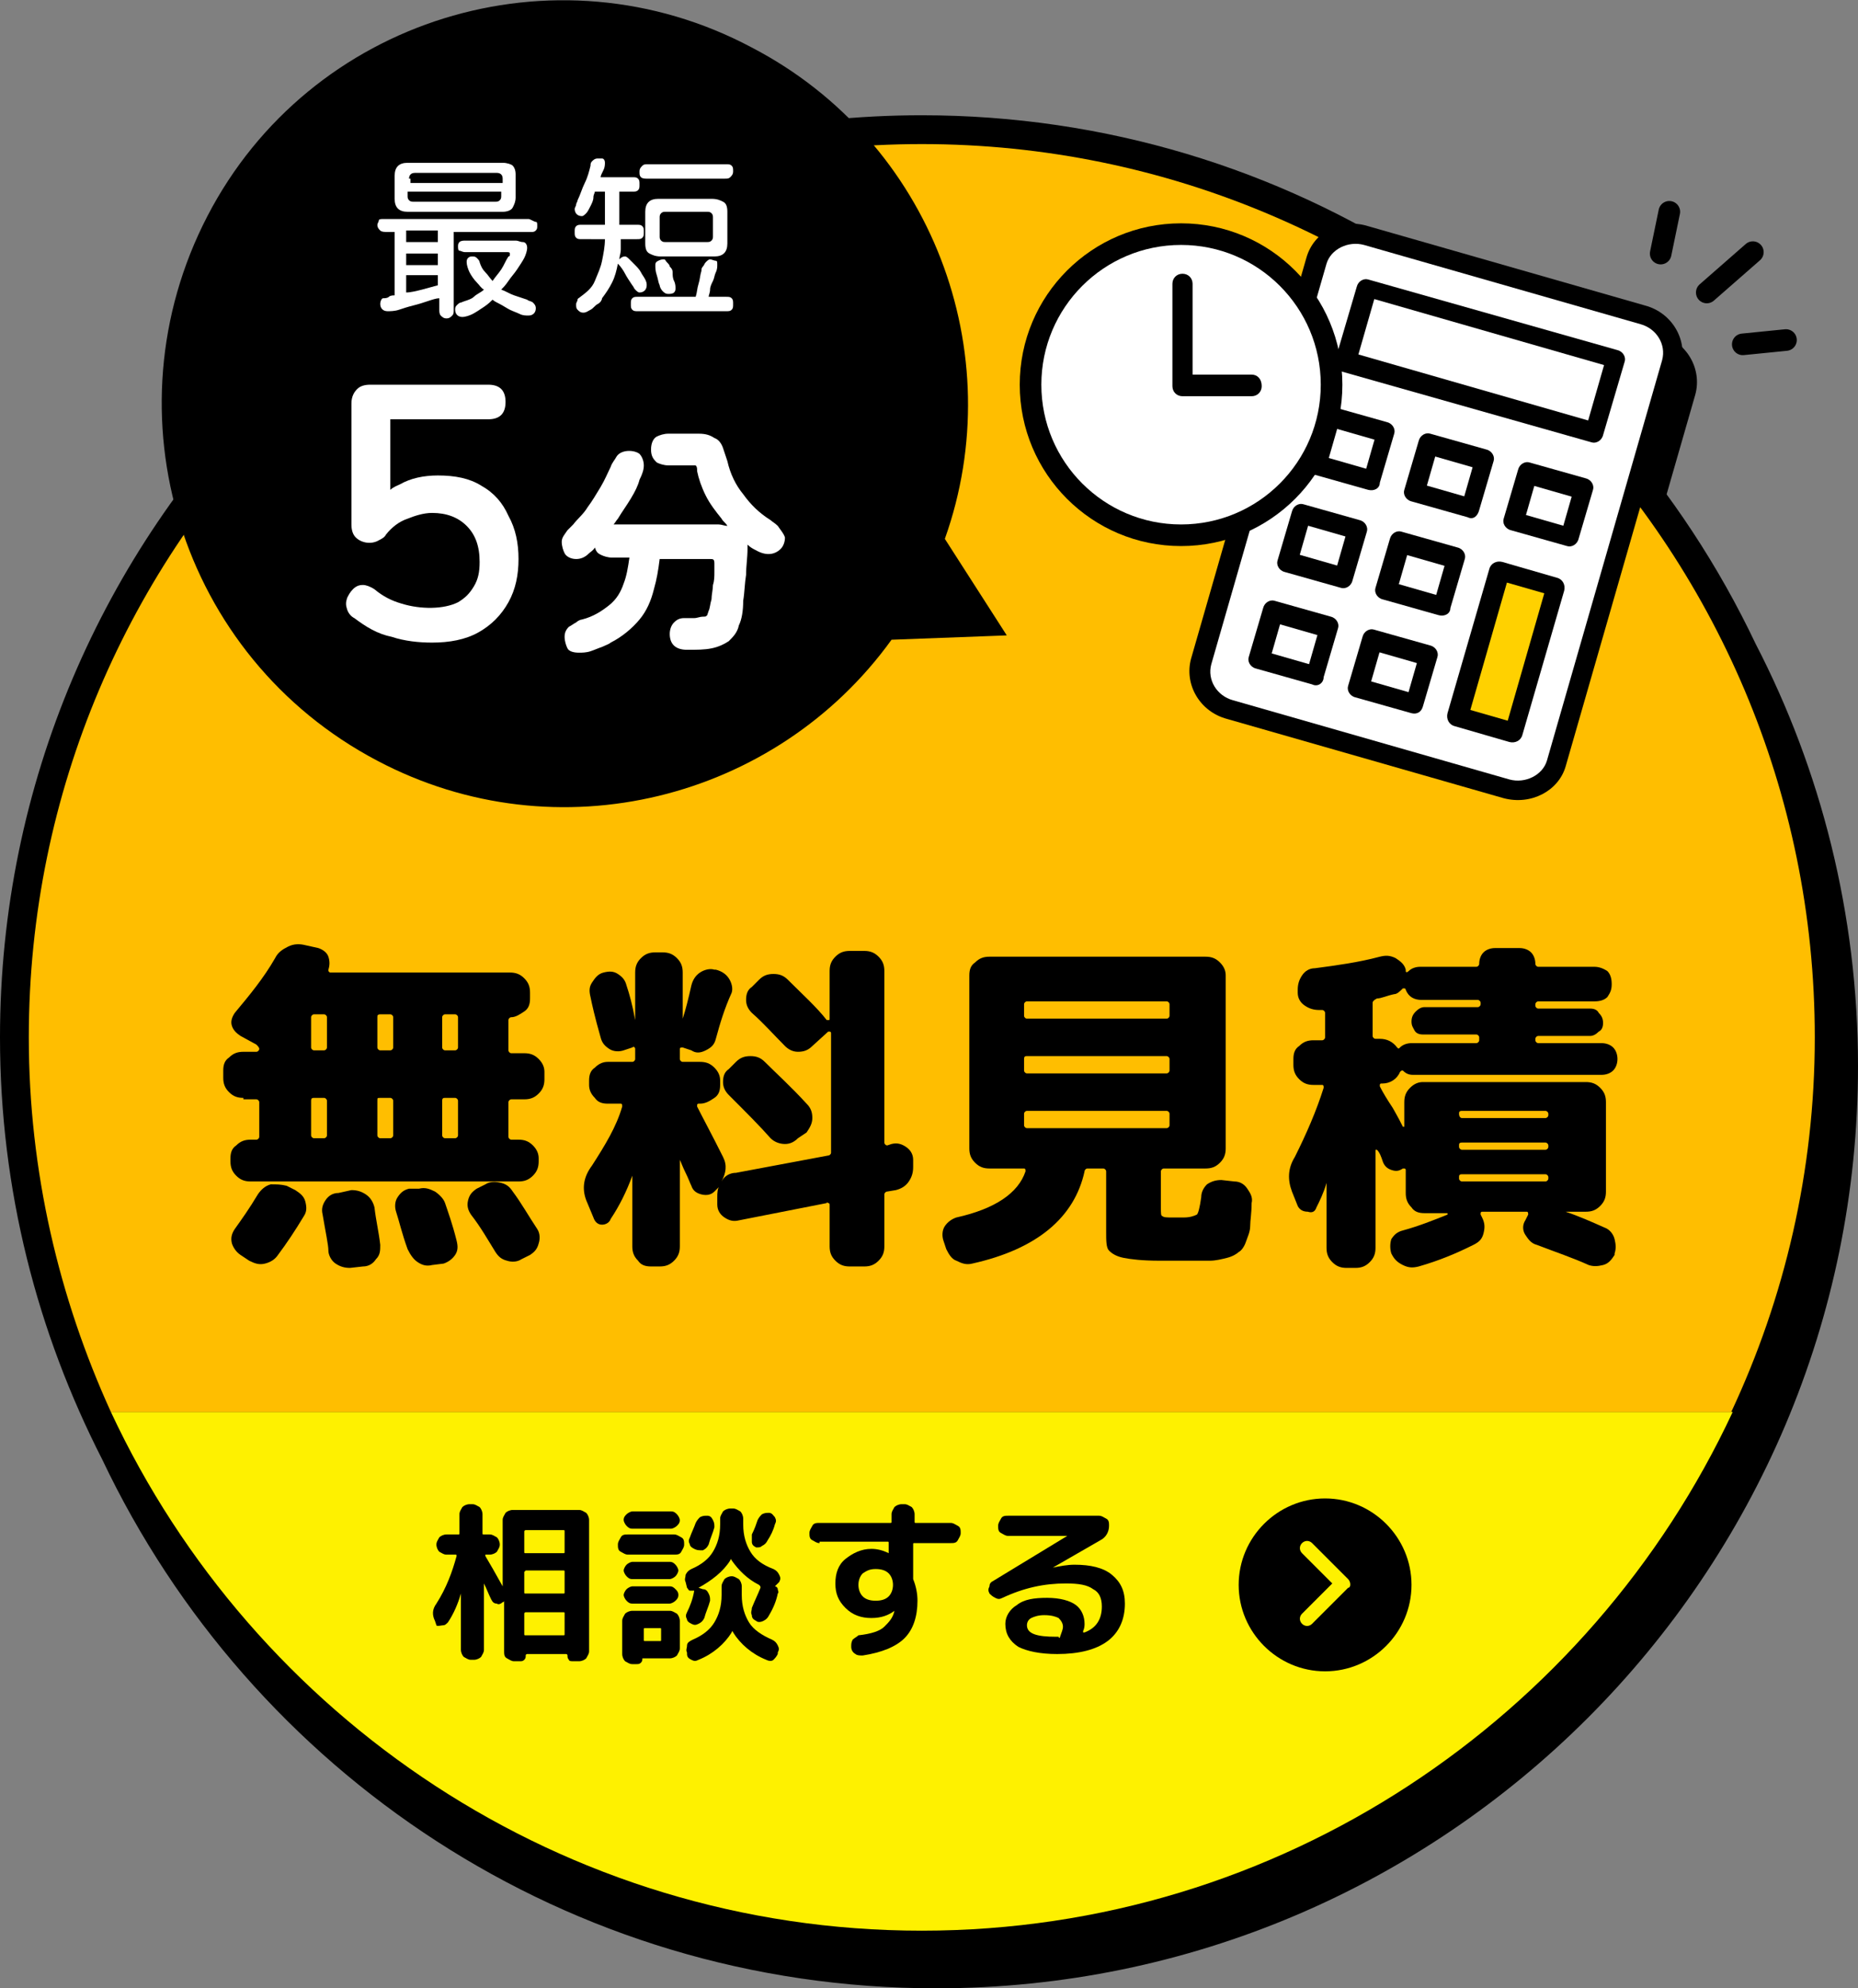 <?xml version="1.0" encoding="UTF-8"?>
<!-- Generator: Adobe Illustrator 27.7.0, SVG Export Plug-In . SVG Version: 6.00 Build 0)  -->
<svg xmlns="http://www.w3.org/2000/svg" xmlns:xlink="http://www.w3.org/1999/xlink" version="1.1" id="レイヤー_1" x="0px" y="0px" viewBox="0 0 129 138" style="enable-background:new 0 0 129 138;" xml:space="preserve">
<rect x="0" y="0" width="129" height="138" fill="#808080" stroke="none"/>
<style type="text/css">
	.st0{fill:#FEF100;}
	.st1{fill:#FFBE00;}
	.st2{fill:none;stroke:#000000;stroke-width:1.5;stroke-linecap:round;stroke-linejoin:round;stroke-miterlimit:10;}
	.st3{fill:#FFFFFF;}
	.st4{fill:#FFD100;}
</style>
<path d="M105.4,57.4l-19.2-5.5c-1.9-0.5-3-2.4-2.5-4.2l8-27.8c0.5-1.8,2.4-2.8,4.3-2.2l19.2,5.5c1.9,0.5,3,2.4,2.5,4.2l-8,27.8  C109.2,56.9,107.3,57.9,105.4,57.4z"></path>
<path d="M121.9,44.7C111.6,23,89.6,8,64,8C28.7,8,0,36.7,0,72c0,10.6,2.6,20.5,7.1,29.3C17.4,123,39.4,138,65,138  c35.3,0,64-28.7,64-64C129,63.4,126.4,53.4,121.9,44.7z"></path>
<path class="st0" d="M120.3,98H7.7c9.9,21.2,31.4,36,56.3,36C88.9,134,110.4,119.2,120.3,98z"></path>
<path class="st1" d="M126,72c0-34.2-27.8-62-62-62C29.8,10,2,37.8,2,72c0,9.3,2.1,18.1,5.7,26h112.5C123.9,90.1,126,81.3,126,72z"></path>
<g>
	<line class="st2" x1="115.9" y1="14.7" x2="115.3" y2="17.6"></line>
	<line class="st2" x1="118.5" y1="20.3" x2="121.7" y2="17.5"></line>
	<line class="st2" x1="121" y1="23.9" x2="124" y2="23.6"></line>
</g>
<path d="M104.4,55.4l-19.2-5.5c-1.9-0.5-3-2.4-2.5-4.2l8-27.8c0.5-1.8,2.4-2.8,4.3-2.2l19.2,5.5c1.9,0.5,3,2.4,2.5,4.2l-8,27.8  C108.2,54.9,106.3,55.9,104.4,55.4z"></path>
<path class="st3" d="M94.7,17c-1.1-0.3-2.3,0.3-2.6,1.3l-8,27.8c-0.3,1.1,0.4,2.2,1.5,2.5l19.2,5.5c1.1,0.3,2.3-0.3,2.6-1.3l8-27.8  c0.3-1.1-0.4-2.2-1.5-2.5L94.7,17z"></path>
<path d="M110.5,30.7l-17.3-4.9c-0.4-0.1-0.6-0.5-0.5-0.8l1.5-5.1c0.1-0.4,0.5-0.6,0.8-0.5l17.3,4.9c0.4,0.1,0.6,0.5,0.5,0.8  l-1.5,5.1C111.2,30.6,110.8,30.8,110.5,30.7z"></path>
<rect x="100.8" y="16.7" transform="matrix(0.276 -0.961 0.961 0.276 50.443 116.861)" class="st3" width="4" height="16.6"></rect>
<path d="M101.9,35.9L98,34.8c-0.4-0.1-0.6-0.5-0.5-0.8l1-3.4c0.1-0.4,0.5-0.6,0.8-0.5l3.9,1.1c0.4,0.1,0.6,0.5,0.5,0.8l-1,3.4  C102.6,35.8,102.3,36.1,101.9,35.9z"></path>
<rect x="99.6" y="31.7" transform="matrix(0.276 -0.961 0.961 0.276 41.114 120.67)" class="st3" width="2.1" height="2.7"></rect>
<path d="M108.8,37.9l-3.9-1.1c-0.4-0.1-0.6-0.5-0.5-0.8l1-3.4c0.1-0.4,0.5-0.6,0.8-0.5l3.9,1.1c0.4,0.1,0.6,0.5,0.5,0.8l-1,3.4  C109.5,37.8,109.1,38,108.8,37.9C108.8,37.9,108.8,37.9,108.8,37.9z"></path>
<rect x="106.4" y="33.7" transform="matrix(0.276 -0.961 0.961 0.276 44.194 128.693)" class="st3" width="2.1" height="2.7"></rect>
<path d="M99.9,42.7l-3.9-1.1c-0.4-0.1-0.6-0.5-0.5-0.8l1-3.4c0.1-0.4,0.5-0.6,0.8-0.5l3.9,1.1c0.4,0.1,0.6,0.5,0.5,0.8l-1,3.4  C100.7,42.6,100.3,42.8,99.9,42.7z"></path>
<rect x="97.6" y="38.5" transform="matrix(0.276 -0.961 0.961 0.276 33.183 123.713)" class="st3" width="2.1" height="2.7"></rect>
<path d="M95,34l-3.9-1.1c-0.4-0.1-0.6-0.5-0.5-0.8l1-3.4c0.1-0.4,0.5-0.6,0.8-0.5l3.9,1.1c0.4,0.1,0.6,0.5,0.5,0.8l-1,3.4  C95.8,33.9,95.4,34.1,95,34L95,34z"></path>
<rect x="92.7" y="29.8" transform="matrix(0.276 -0.961 0.961 0.276 38.035 112.648)" class="st3" width="2.1" height="2.7"></rect>
<path d="M93.1,40.8l-3.9-1.1c-0.4-0.1-0.6-0.5-0.5-0.8l1-3.4c0.1-0.4,0.5-0.6,0.8-0.5l3.9,1.1c0.4,0.1,0.6,0.5,0.5,0.8l-1,3.4  C93.8,40.7,93.4,40.9,93.1,40.8L93.1,40.8z"></path>
<rect x="90.8" y="36.5" transform="matrix(0.276 -0.961 0.961 0.276 30.104 115.692)" class="st3" width="2.1" height="2.7"></rect>
<path d="M91.1,47.5l-3.9-1.1c-0.4-0.1-0.6-0.5-0.5-0.8l1-3.4c0.1-0.4,0.5-0.6,0.8-0.5l3.9,1.1c0.4,0.1,0.6,0.5,0.5,0.8l-1,3.4  C91.9,47.4,91.5,47.7,91.1,47.5L91.1,47.5z"></path>
<rect x="88.8" y="43.3" transform="matrix(0.276 -0.961 0.961 0.276 22.173 118.737)" class="st3" width="2.1" height="2.7"></rect>
<path d="M98,49.5l-3.9-1.1c-0.4-0.1-0.6-0.5-0.5-0.8l1-3.4c0.1-0.4,0.5-0.6,0.8-0.5l3.9,1.1c0.4,0.1,0.6,0.5,0.5,0.8l-1,3.4  C98.7,49.4,98.4,49.6,98,49.5z"></path>
<rect x="95.7" y="45.3" transform="matrix(0.276 -0.961 0.961 0.276 25.252 126.759)" class="st3" width="2.1" height="2.7"></rect>
<path d="M104.8,51.5l-3.8-1.1c-0.4-0.1-0.6-0.5-0.5-0.9l2.9-10c0.1-0.4,0.5-0.6,0.9-0.5l3.8,1.1c0.4,0.1,0.6,0.5,0.5,0.9l-2.9,10  C105.6,51.4,105.2,51.6,104.8,51.5C104.8,51.5,104.8,51.5,104.8,51.5z"></path>
<rect x="100" y="43.9" transform="matrix(0.276 -0.961 0.961 0.276 32.297 133.259)" class="st4" width="9.2" height="2.7"></rect>
<circle cx="82" cy="26.7" r="11.2"></circle>
<g>
	<circle class="st3" cx="82" cy="26.7" r="9.7"></circle>
</g>
<path d="M86.9,26h-4.1v-6.3c0-0.4-0.3-0.7-0.7-0.7c-0.4,0-0.7,0.3-0.7,0.7v7.1c0,0.4,0.3,0.7,0.7,0.7h4.8c0.4,0,0.7-0.3,0.7-0.7  C87.6,26.3,87.3,26,86.9,26z"></path>
<g>
	<path d="M61.9,44.4l8-0.3l-4.3-6.7c4.6-12.9-0.9-27.6-13.4-34.1C38.5-4,21.5,1.3,14.4,15s-1.9,30.6,11.8,37.8   C38.7,59.4,53.9,55.5,61.9,44.4z"></path>
	<g>
		<path class="st3" d="M36.7,15.2H26.6c-0.1,0-0.3,0-0.3,0.1s-0.1,0.2-0.1,0.3c0,0.2,0.1,0.3,0.2,0.4s0.3,0.1,0.5,0.1s0.3,0,0.5,0    v4.4c-0.1,0-0.3,0-0.4,0.1s-0.3,0.1-0.4,0.1s-0.2,0.2-0.2,0.4c0,0.3,0.2,0.5,0.5,0.5c0.2,0,0.5,0,0.8-0.1s0.6-0.2,1-0.3    s0.7-0.2,1-0.3s0.6-0.2,0.8-0.2v0.8c0,0.1,0,0.3,0.1,0.4s0.2,0.2,0.4,0.2s0.3-0.1,0.4-0.2s0.1-0.2,0.1-0.4v-5.4h5.4    c0.1,0,0.2,0,0.3-0.1s0.1-0.2,0.1-0.3c0-0.2,0-0.3-0.1-0.3S36.8,15.2,36.7,15.2z M30.4,19.8c-0.4,0.1-0.7,0.2-1.1,0.3    s-0.8,0.2-1.1,0.2v-1.2h2.2V19.8z M30.4,18.4h-2.2v-0.8h2.2V18.4z M30.4,16.8h-2.2v-0.8h2.2V16.8z"></path>
		<path class="st3" d="M36.6,20.8c-0.3-0.1-0.6-0.2-0.9-0.3s-0.6-0.3-0.9-0.4c0.1-0.1,0.3-0.3,0.5-0.6s0.4-0.5,0.6-0.8    s0.4-0.6,0.5-0.8s0.2-0.5,0.2-0.7c0-0.2-0.1-0.4-0.3-0.4s-0.3-0.1-0.5-0.1h-3.5c-0.1,0-0.3,0-0.4,0.1s-0.1,0.2-0.1,0.3    s0,0.3,0.1,0.3s0.2,0.1,0.4,0.1h2.9c0.1,0,0.2,0,0.2,0.1c0,0,0,0.1,0,0.1s0,0.1-0.1,0.1c-0.2,0.3-0.3,0.6-0.5,0.9    s-0.4,0.5-0.6,0.8l0,0c-0.2-0.2-0.3-0.4-0.5-0.6s-0.3-0.4-0.4-0.7c0-0.1-0.1-0.2-0.2-0.3s-0.2-0.1-0.3-0.1c-0.1,0-0.2,0-0.3,0.1    s-0.1,0.2-0.1,0.3c0,0.2,0.1,0.5,0.2,0.7s0.3,0.5,0.5,0.7s0.3,0.4,0.5,0.5c-0.2,0.2-0.5,0.3-0.7,0.5S32.2,20.9,32,21    c-0.1,0-0.2,0.1-0.3,0.2s-0.1,0.2-0.1,0.3c0,0.3,0.2,0.5,0.5,0.5c0.2,0,0.5-0.1,0.7-0.2s0.5-0.3,0.8-0.5c0.3-0.2,0.5-0.4,0.6-0.5    c0.1,0.1,0.3,0.2,0.5,0.3s0.5,0.3,0.7,0.4s0.5,0.2,0.7,0.3s0.4,0.1,0.6,0.1c0.3,0,0.5-0.2,0.5-0.5c0-0.2-0.1-0.3-0.2-0.4    S36.7,20.9,36.6,20.8z"></path>
		<path class="st3" d="M28.3,14.7h6.6c0.3,0,0.6-0.1,0.7-0.3s0.2-0.4,0.2-0.7v-1.6c0-0.3-0.1-0.5-0.2-0.6s-0.4-0.2-0.7-0.2h-6.6    c-0.6,0-0.9,0.3-0.9,0.9v1.6C27.4,14.4,27.7,14.7,28.3,14.7z M28.4,12.4c0-0.2,0.1-0.4,0.4-0.4h5.7c0.2,0,0.4,0.1,0.4,0.4v0.3    h-6.4V12.4z M28.4,13.3h6.4v0.3c0,0.1,0,0.2-0.1,0.3S34.5,14,34.4,14h-5.7c-0.1,0-0.2,0-0.3-0.1s-0.1-0.2-0.1-0.3V13.3z"></path>
		<path class="st3" d="M43.9,20.7c-0.1,0.1-0.1,0.2-0.1,0.4s0,0.3,0.1,0.4s0.2,0.1,0.4,0.1h6.1c0.2,0,0.3,0,0.4-0.1s0.1-0.2,0.1-0.4    s0-0.3-0.1-0.4s-0.2-0.1-0.4-0.1h-1.2c0-0.1,0.1-0.3,0.1-0.5s0.1-0.4,0.2-0.6s0.1-0.4,0.2-0.6s0.1-0.4,0.1-0.5    c0-0.2,0-0.3-0.1-0.3S49.4,18,49.3,18c-0.1,0-0.2,0.1-0.3,0.2s-0.1,0.2-0.2,0.3s-0.1,0.2-0.1,0.3c-0.1,0.3-0.1,0.6-0.2,0.9    s-0.1,0.6-0.2,0.9h-4C44.1,20.6,44,20.6,43.9,20.7z"></path>
		<path class="st3" d="M50.5,16.9v-2.2c0-0.4-0.1-0.6-0.3-0.7s-0.4-0.2-0.8-0.2h-3.7c-0.6,0-0.9,0.3-0.9,0.9v2.2    c0,0.4,0.1,0.6,0.3,0.7s0.4,0.2,0.8,0.2h3.7C50.2,17.8,50.5,17.5,50.5,16.9z M49.5,16.4c0,0.1,0,0.2-0.1,0.3s-0.2,0.1-0.3,0.1    h-2.9c-0.1,0-0.2,0-0.3-0.1s-0.1-0.2-0.1-0.3v-1.3c0-0.1,0-0.2,0.1-0.3s0.2-0.1,0.3-0.1h2.9c0.1,0,0.2,0,0.3,0.1s0.1,0.2,0.1,0.3    V16.4z"></path>
		<path class="st3" d="M46.5,18.5c0-0.1-0.1-0.2-0.2-0.3S46.2,18,46.1,18s-0.2,0-0.4,0.1s-0.2,0.2-0.2,0.3c0,0.2,0,0.4,0.1,0.7    s0.1,0.5,0.2,0.7c0,0.1,0.1,0.3,0.2,0.4s0.2,0.2,0.4,0.2c0.1,0,0.3,0,0.4-0.1s0.1-0.2,0.1-0.3c0-0.1,0-0.3-0.1-0.5    s-0.1-0.4-0.1-0.6S46.6,18.6,46.5,18.5z"></path>
		<path class="st3" d="M44.9,12.4h5.4c0.2,0,0.3,0,0.4-0.1s0.2-0.2,0.2-0.4c0-0.2,0-0.3-0.1-0.4s-0.2-0.1-0.4-0.1h-5.4    c-0.2,0-0.3,0-0.4,0.1s-0.2,0.2-0.2,0.4c0,0.2,0,0.3,0.1,0.4S44.8,12.4,44.9,12.4z"></path>
		<path class="st3" d="M42,16.6c0,0.5-0.1,1-0.2,1.5s-0.3,0.9-0.5,1.4s-0.6,0.8-1,1.1c-0.1,0.1-0.2,0.1-0.2,0.2s-0.1,0.2-0.1,0.3    c0,0.2,0,0.3,0.1,0.4s0.2,0.2,0.4,0.2c0.2,0,0.3-0.1,0.5-0.2s0.3-0.3,0.5-0.4s0.3-0.3,0.3-0.4c0.3-0.4,0.5-0.7,0.7-1.1    s0.3-0.8,0.4-1.3c0.2,0.2,0.4,0.5,0.5,0.7s0.3,0.5,0.5,0.8c0.1,0.1,0.1,0.2,0.2,0.3s0.2,0.2,0.3,0.2c0.3,0,0.5-0.2,0.5-0.5    c0-0.1,0-0.2-0.1-0.4s-0.2-0.3-0.3-0.5s-0.3-0.4-0.4-0.5s-0.3-0.3-0.4-0.4s-0.2-0.2-0.3-0.2c-0.2,0-0.3,0.1-0.4,0.2    c0-0.2,0.1-0.4,0.1-0.7s0-0.5,0-0.7h1.1c0.2,0,0.3,0,0.4-0.1s0.1-0.2,0.1-0.4s0-0.3-0.1-0.4c-0.1-0.1-0.2-0.1-0.4-0.1H43v-0.2    l0-2.1h0.9c0.2,0,0.3,0,0.4-0.1s0.1-0.2,0.1-0.4s0-0.3-0.1-0.4s-0.2-0.1-0.4-0.1h-2.2c0-0.1,0.1-0.3,0.2-0.5s0.1-0.4,0.1-0.5    c0-0.2-0.1-0.3-0.2-0.3S41.7,11,41.5,11c-0.2,0-0.3,0.1-0.4,0.2S41,11.4,41,11.5c-0.1,0.4-0.2,0.8-0.4,1.2s-0.3,0.8-0.5,1.2    c0,0.1-0.1,0.2-0.1,0.3s-0.1,0.2-0.1,0.3c0,0.3,0.2,0.5,0.5,0.5c0.1,0,0.2-0.1,0.3-0.2s0.2-0.3,0.3-0.5s0.2-0.4,0.2-0.6    s0.1-0.3,0.1-0.4h0.7l0,2.3h-1.6c-0.2,0-0.3,0-0.4,0.1c-0.1,0.1-0.1,0.2-0.1,0.4s0,0.3,0.1,0.4s0.2,0.1,0.4,0.1L42,16.6L42,16.6    L42,16.6z"></path>
		<path class="st3" d="M33.4,33.7c-0.8-0.5-1.8-0.7-3-0.7c-1,0-1.9,0.2-2.6,0.6c-0.2,0.1-0.5,0.2-0.7,0.4v-4.9h6.8    c0.4,0,0.7-0.1,0.9-0.3c0.2-0.2,0.3-0.5,0.3-0.9c0-0.4-0.1-0.7-0.3-0.9c-0.2-0.2-0.5-0.3-0.9-0.3h-8.2c-0.4,0-0.7,0.1-0.9,0.3    c-0.2,0.2-0.4,0.5-0.4,1v8.4c0,0.4,0.1,0.7,0.3,0.9c0.4,0.4,1.1,0.5,1.6,0.2c0.2-0.1,0.4-0.2,0.5-0.4c0.4-0.5,0.9-0.9,1.5-1.1    c0.5-0.2,1.1-0.4,1.7-0.4c1,0,1.8,0.3,2.4,0.9c0.6,0.6,0.9,1.4,0.9,2.5c0,0.7-0.1,1.2-0.4,1.7c-0.3,0.5-0.6,0.8-1.1,1.1    c-1,0.5-2.6,0.5-3.9,0.1c-0.7-0.2-1.3-0.5-1.9-1c-0.3-0.2-0.6-0.3-0.8-0.3c-0.3,0-0.5,0.1-0.7,0.3c-0.2,0.2-0.3,0.4-0.4,0.6    c-0.1,0.3-0.1,0.5,0,0.8c0.1,0.3,0.3,0.5,0.5,0.6c0.8,0.6,1.6,1.1,2.6,1.3c0.9,0.3,1.9,0.4,2.8,0.4c1.2,0,2.3-0.2,3.2-0.7    c0.9-0.5,1.6-1.2,2.1-2.1c0.5-0.9,0.7-1.9,0.7-3c0-1.1-0.2-2.1-0.7-3C34.9,34.9,34.3,34.2,33.4,33.7z"></path>
		<path class="st3" d="M54,36.5c-0.2-0.2-0.4-0.3-0.5-0.4c-0.8-0.5-1.4-1.1-1.9-1.8c-0.5-0.6-0.9-1.4-1.1-2.3    c-0.1-0.3-0.2-0.6-0.3-0.9c-0.1-0.3-0.3-0.6-0.6-0.7c-0.3-0.2-0.6-0.3-1.1-0.3h-2.1c-0.3,0-0.6,0.1-0.8,0.2    c-0.2,0.1-0.4,0.4-0.4,0.9c0,0.5,0.2,0.7,0.4,0.9c0.2,0.1,0.5,0.2,0.8,0.2l1.9,0c0.1,0.1,0.1,0.2,0.1,0.4c0.1,0.5,0.3,1.1,0.6,1.7    c0.3,0.6,0.7,1.1,1.1,1.6c0.1,0.2,0.3,0.3,0.4,0.5c-0.2,0-0.4-0.1-0.6-0.1h-7.3c0.1-0.1,0.2-0.3,0.3-0.4c0.3-0.5,0.6-0.9,0.9-1.4    c0.3-0.5,0.5-0.9,0.6-1.3c0.2-0.4,0.3-0.7,0.3-1c0-0.4-0.2-0.7-0.3-0.8c-0.4-0.3-1.3-0.3-1.6,0.2c-0.1,0.2-0.3,0.4-0.4,0.7    c-0.2,0.4-0.4,0.9-0.7,1.4c-0.3,0.5-0.6,1-0.9,1.4c-0.3,0.5-0.7,0.8-1,1.2c-0.1,0.1-0.2,0.2-0.4,0.4c-0.2,0.3-0.4,0.5-0.4,0.8    c0,0.3,0.1,0.6,0.2,0.8c0.1,0.2,0.4,0.4,0.8,0.4c0.3,0,0.6-0.1,0.9-0.4c0.1-0.1,0.3-0.2,0.4-0.4c0.1,0.3,0.2,0.4,0.4,0.5    c0.2,0.1,0.5,0.2,0.8,0.2h1.2c-0.1,0.7-0.2,1.3-0.4,1.8c-0.2,0.6-0.5,1.1-1,1.5c-0.5,0.4-1.1,0.8-1.9,1c-0.1,0-0.3,0.1-0.4,0.2    c-0.2,0.1-0.3,0.2-0.5,0.3c-0.2,0.2-0.3,0.4-0.3,0.7c0,0.3,0.1,0.6,0.2,0.8c0.1,0.2,0.4,0.3,0.8,0.3c0.2,0,0.5,0,0.8-0.1    c0.3-0.1,0.5-0.2,0.8-0.3c0.2-0.1,0.5-0.2,0.6-0.3c0.8-0.4,1.5-1,2-1.6c0.5-0.6,0.8-1.3,1-2.1c0.2-0.7,0.3-1.3,0.4-2.1h3.5    c0.2,0,0.3,0,0.3,0.3c0,0.1,0,0.3,0,0.6c0,0.3,0,0.6-0.1,0.9c0,0.3-0.1,0.7-0.1,1c-0.1,0.3-0.1,0.6-0.2,0.8    c-0.1,0.3-0.1,0.3-0.1,0.3c-0.1,0.1-0.1,0.1-0.3,0.1c-0.2,0-0.4,0.1-0.6,0.1c-0.3,0-0.5,0-0.7,0c-0.3,0-0.5,0.1-0.7,0.3    c-0.2,0.2-0.3,0.5-0.3,0.8c0,0.7,0.4,1.1,1.2,1.1c0.7,0,1.2,0,1.7-0.1c0.5-0.1,0.9-0.3,1.2-0.5c0.3-0.3,0.6-0.6,0.7-1.1    c0.2-0.4,0.3-1,0.3-1.7c0.1-0.6,0.1-1.2,0.2-1.8c0-0.6,0.1-1.2,0.1-1.8c0-0.1,0-0.2,0-0.3c0.2,0.2,0.4,0.3,0.6,0.4    c0.7,0.4,1.3,0.3,1.7-0.1c0.2-0.2,0.3-0.5,0.3-0.8C54.4,37,54.2,36.8,54,36.5z"></path>
	</g>
</g>
<g>
	<path d="M16.9,76.2c-0.4,0-0.7-0.1-1-0.4c-0.3-0.3-0.4-0.6-0.4-1v-0.5c0-0.4,0.1-0.7,0.4-0.9c0.3-0.3,0.6-0.4,1-0.4h0.9   c0.1,0,0.2-0.1,0.2-0.2v0c0-0.1-0.1-0.2-0.2-0.3l-1.1-0.6c-0.3-0.2-0.5-0.4-0.6-0.7c-0.1-0.3,0-0.6,0.2-0.9c1-1.2,2-2.4,2.8-3.8   c0.2-0.4,0.5-0.6,0.9-0.8s0.8-0.2,1.2-0.1l0.9,0.2c0.3,0.1,0.6,0.3,0.7,0.6c0.1,0.3,0.1,0.6,0,0.9c0,0,0,0.1,0,0.1   c0,0,0.1,0.1,0.1,0.1h12.5c0.4,0,0.7,0.1,1,0.4c0.3,0.3,0.4,0.6,0.4,1v0.4c0,0.4-0.1,0.7-0.4,0.9s-0.6,0.4-0.9,0.4   c-0.1,0-0.2,0.1-0.2,0.2v2.1c0,0.1,0.1,0.2,0.2,0.2h0.9c0.4,0,0.7,0.1,1,0.4c0.3,0.3,0.4,0.6,0.4,0.9v0.5c0,0.4-0.1,0.7-0.4,1   c-0.3,0.3-0.6,0.4-1,0.4h-0.9c-0.1,0-0.2,0.1-0.2,0.2v2.4c0,0.1,0.1,0.2,0.2,0.2H36c0.4,0,0.7,0.1,1,0.4c0.3,0.3,0.4,0.6,0.4,0.9   v0.2c0,0.4-0.1,0.7-0.4,1c-0.3,0.3-0.6,0.4-1,0.4H17.4c-0.4,0-0.7-0.1-1-0.4c-0.3-0.3-0.4-0.6-0.4-1v-0.2c0-0.4,0.1-0.7,0.4-0.9   c0.3-0.3,0.6-0.4,1-0.4h0.4c0.1,0,0.2-0.1,0.2-0.2v-2.4c0-0.1-0.1-0.2-0.2-0.2H16.9z M19.9,82.3l0.6,0.3c0.3,0.2,0.6,0.4,0.7,0.8   s0.1,0.7-0.1,1c-0.6,1-1.2,1.9-1.8,2.7c-0.2,0.3-0.5,0.5-0.9,0.6c-0.4,0.1-0.7,0-1.1-0.2l-0.6-0.4c-0.3-0.2-0.5-0.5-0.6-0.8   c-0.1-0.4,0-0.7,0.2-1c0.5-0.7,1-1.4,1.6-2.4c0.2-0.3,0.5-0.6,0.9-0.7C19.2,82.2,19.5,82.2,19.9,82.3z M21.6,70.6v2.1   c0,0.1,0.1,0.2,0.2,0.2h0.7c0.1,0,0.2-0.1,0.2-0.2v-2.1c0-0.1-0.1-0.2-0.2-0.2h-0.7C21.7,70.4,21.6,70.5,21.6,70.6z M21.6,76.4v2.4   c0,0.1,0.1,0.2,0.2,0.2h0.7c0.1,0,0.2-0.1,0.2-0.2v-2.4c0-0.1-0.1-0.2-0.2-0.2h-0.7C21.7,76.2,21.6,76.2,21.6,76.4z M24.4,82.6   c0.4,0,0.7,0.1,1,0.3c0.3,0.2,0.5,0.5,0.6,0.9c0.1,0.9,0.3,1.7,0.4,2.6c0,0.4,0,0.7-0.3,1c-0.2,0.3-0.5,0.5-0.9,0.5L24.3,88   c-0.4,0-0.7-0.1-1-0.3c-0.3-0.2-0.5-0.6-0.5-0.9c0-0.4-0.2-1.3-0.4-2.5c-0.1-0.4,0-0.7,0.2-1c0.2-0.3,0.5-0.5,0.9-0.5L24.4,82.6z    M26.2,70.6v2.1c0,0.1,0.1,0.2,0.2,0.2h0.7c0.1,0,0.2-0.1,0.2-0.2v-2.1c0-0.1-0.1-0.2-0.2-0.2h-0.7C26.2,70.4,26.2,70.5,26.2,70.6z    M26.2,76.4v2.4c0,0.1,0.1,0.2,0.2,0.2h0.7c0.1,0,0.2-0.1,0.2-0.2v-2.4c0-0.1-0.1-0.2-0.2-0.2h-0.7C26.2,76.2,26.2,76.2,26.2,76.4z    M29.1,82.5c0.4-0.1,0.7,0,1.1,0.2c0.3,0.2,0.6,0.5,0.7,0.8c0.2,0.6,0.5,1.4,0.8,2.6c0.1,0.4,0.1,0.7-0.1,1   c-0.2,0.3-0.5,0.5-0.8,0.6L30,87.8c-0.4,0.1-0.7,0-1-0.2c-0.3-0.2-0.5-0.5-0.7-0.9c-0.4-1.1-0.6-2-0.8-2.6c-0.1-0.3-0.1-0.7,0.1-1   c0.2-0.3,0.4-0.5,0.8-0.6L29.1,82.5z M30.7,70.6v2.1c0,0.1,0.1,0.2,0.2,0.2h0.7c0.1,0,0.2-0.1,0.2-0.2v-2.1c0-0.1-0.1-0.2-0.2-0.2   h-0.7C30.8,70.4,30.7,70.5,30.7,70.6z M30.7,76.4v2.4c0,0.1,0.1,0.2,0.2,0.2h0.7c0.1,0,0.2-0.1,0.2-0.2v-2.4c0-0.1-0.1-0.2-0.2-0.2   h-0.7C30.8,76.2,30.7,76.2,30.7,76.4z M35.6,82.7c0.6,0.8,1.1,1.7,1.7,2.6c0.2,0.3,0.2,0.7,0.1,1c-0.1,0.4-0.3,0.6-0.6,0.8   l-0.6,0.3c-0.3,0.2-0.7,0.2-1,0.1c-0.4-0.1-0.6-0.3-0.8-0.6c-0.5-0.8-1-1.7-1.7-2.6c-0.2-0.3-0.3-0.6-0.2-1   c0.1-0.4,0.3-0.6,0.6-0.8l0.6-0.3c0.3-0.2,0.7-0.2,1.1-0.1S35.4,82.4,35.6,82.7z"></path>
	<path d="M61.9,79.4c0.4-0.1,0.7,0,1,0.2c0.3,0.2,0.5,0.5,0.5,0.9l0,0.5c0,0.4-0.1,0.7-0.3,1c-0.2,0.3-0.5,0.5-0.9,0.6l-0.6,0.1   c-0.1,0-0.2,0.1-0.2,0.2v3.6c0,0.4-0.1,0.7-0.4,1c-0.3,0.3-0.6,0.4-1,0.4h-1c-0.4,0-0.7-0.1-1-0.4c-0.3-0.3-0.4-0.6-0.4-1v-2.9   c0,0,0-0.1-0.1-0.1c0,0-0.1-0.1-0.1,0l-6.1,1.2c-0.4,0.1-0.7,0-1-0.2s-0.5-0.5-0.5-0.9l0-0.5c0-0.3,0-0.6,0.2-0.9   c0,0.1-0.1,0.2-0.3,0.4l-0.1,0.1c-0.2,0.2-0.5,0.3-0.9,0.2s-0.6-0.3-0.7-0.6c-0.1-0.2-0.2-0.5-0.4-0.9s-0.3-0.7-0.4-0.9   c0,0,0,0,0,0c0,0,0,0,0,0v6c0,0.4-0.1,0.7-0.4,1c-0.3,0.3-0.6,0.4-1,0.4h-0.6c-0.4,0-0.7-0.1-0.9-0.4c-0.3-0.3-0.4-0.6-0.4-1v-4.9   c0,0,0,0,0,0c0,0,0,0,0,0c-0.4,1.1-0.9,2.1-1.5,3C42.3,84.9,42,85,41.8,85c-0.3,0-0.5-0.2-0.6-0.5l-0.5-1.2   c-0.3-0.8-0.2-1.6,0.4-2.4c0.9-1.4,1.7-2.7,2.1-4.1c0-0.1,0-0.2-0.1-0.2h-0.9c-0.4,0-0.7-0.1-0.9-0.4c-0.3-0.3-0.4-0.6-0.4-0.9V75   c0-0.4,0.1-0.7,0.4-0.9c0.3-0.3,0.6-0.4,0.9-0.4h1.7c0.1,0,0.2-0.1,0.2-0.2v-0.7c0-0.1-0.1-0.2-0.2-0.1l-0.6,0.2   c-0.3,0.1-0.7,0.1-1-0.1s-0.5-0.4-0.6-0.8c-0.4-1.4-0.6-2.3-0.7-2.8c-0.1-0.4-0.1-0.7,0.1-1c0.2-0.3,0.4-0.6,0.8-0.7   c0.4-0.1,0.7-0.1,1,0.1c0.3,0.2,0.5,0.4,0.6,0.8c0.2,0.6,0.4,1.3,0.6,2.4c0,0,0,0,0,0v-3.3c0-0.4,0.1-0.7,0.4-1   c0.3-0.3,0.6-0.4,1-0.4h0.5c0.4,0,0.7,0.1,1,0.4c0.3,0.3,0.4,0.6,0.4,1v3.2c0,0,0,0,0,0s0,0,0,0c0.2-0.6,0.4-1.4,0.6-2.3   c0.1-0.4,0.3-0.7,0.6-0.9c0.3-0.2,0.7-0.3,1-0.2h0.1c0.4,0.1,0.7,0.3,0.9,0.6s0.3,0.7,0.2,1C50.3,70,50,71,49.7,72.1   c-0.1,0.4-0.3,0.6-0.7,0.8s-0.7,0.2-1,0l-0.6-0.2c-0.1,0-0.2,0-0.2,0.1v0.7c0,0.1,0.1,0.2,0.2,0.2h1.2c0.4,0,0.7,0.1,1,0.4   S50,74.7,50,75v0.3c0,0.4-0.1,0.7-0.4,0.9s-0.6,0.4-1,0.4h-0.1c0,0-0.1,0-0.1,0.1s0,0.1,0,0.1c0.4,0.8,1,1.9,1.8,3.5   c0.3,0.6,0.2,1.1-0.1,1.7c0.2-0.4,0.6-0.6,1-0.6l6.4-1.2c0.1,0,0.2-0.1,0.2-0.2v-8.3c0,0,0-0.1-0.1-0.1c0,0-0.1,0-0.1,0l-1.1,1   c-0.3,0.3-0.6,0.4-1,0.4s-0.7-0.2-0.9-0.4c-0.8-0.8-1.5-1.6-2.3-2.3c-0.3-0.3-0.4-0.6-0.4-0.9c0-0.4,0.1-0.7,0.4-0.9l0.5-0.5   c0.3-0.3,0.6-0.4,1-0.4c0.4,0,0.7,0.1,1,0.4c1,1,2,1.9,2.7,2.8c0,0,0,0,0.1,0s0.1,0,0.1-0.1v-3.3c0-0.4,0.1-0.7,0.4-1   c0.3-0.3,0.6-0.4,1-0.4h1c0.4,0,0.7,0.1,1,0.4c0.3,0.3,0.4,0.6,0.4,1v11.9c0,0.1,0.1,0.2,0.2,0.2L61.9,79.4z M53.5,79   c-0.7-0.8-1.7-1.8-2.9-3c-0.3-0.3-0.4-0.6-0.4-0.9c0-0.4,0.1-0.7,0.4-0.9l0.5-0.5c0.3-0.3,0.6-0.4,1-0.4c0.4,0,0.7,0.1,1,0.4   c0.8,0.8,1.8,1.7,2.9,2.9c0.3,0.3,0.4,0.6,0.4,1c0,0.4-0.2,0.7-0.4,1L55.4,79c-0.3,0.3-0.6,0.4-0.9,0.4S53.8,79.3,53.5,79z"></path>
	<path d="M65.7,86.7l-0.2-0.6c-0.1-0.3-0.1-0.7,0.1-1c0.2-0.3,0.5-0.5,0.8-0.6c2.7-0.6,4.3-1.7,4.8-3.2c0-0.1,0-0.2-0.1-0.2h0h-2.4   c-0.4,0-0.7-0.1-1-0.4c-0.3-0.3-0.4-0.6-0.4-1v-12c0-0.4,0.1-0.7,0.4-0.9c0.3-0.3,0.6-0.4,1-0.4h15c0.4,0,0.7,0.1,1,0.4   c0.3,0.3,0.4,0.6,0.4,0.9v12c0,0.4-0.1,0.7-0.4,1c-0.3,0.3-0.6,0.4-1,0.4h-2.9c-0.1,0-0.2,0.1-0.2,0.2v2.5c0,0.4,0,0.6,0.1,0.6   c0.1,0.1,0.3,0.1,0.7,0.1c0,0,0.1,0,0.2,0c0.1,0,0.2,0,0.2,0c0,0,0.1,0,0.2,0s0.2,0,0.2,0c0.4,0,0.7-0.1,0.9-0.2   c0.1-0.1,0.2-0.5,0.3-1.2c0-0.4,0.2-0.7,0.4-0.9c0.3-0.2,0.6-0.3,1-0.3l0.9,0.1c0.4,0,0.7,0.2,0.9,0.5c0.2,0.3,0.4,0.6,0.3,1   c0,0.7-0.1,1.2-0.1,1.6c0,0.4-0.2,0.8-0.3,1.1s-0.3,0.6-0.5,0.7c-0.1,0.1-0.4,0.3-0.8,0.4c-0.4,0.1-0.8,0.2-1.2,0.2   c-0.4,0-0.9,0-1.7,0h-0.9h-0.9c-1.2,0-2-0.1-2.5-0.2c-0.5-0.1-0.8-0.3-1-0.5s-0.2-0.7-0.2-1.3v-4.2c0-0.1-0.1-0.2-0.2-0.2h-1.1   c-0.1,0-0.2,0.1-0.2,0.2c-0.7,3.2-3.3,5.4-7.8,6.4c-0.4,0.1-0.7,0-1.1-0.2C66.1,87.4,65.9,87.1,65.7,86.7z M71.1,69.7v0.8   c0,0.1,0.1,0.2,0.2,0.2H81c0.1,0,0.2-0.1,0.2-0.2v-0.8c0-0.1-0.1-0.2-0.2-0.2h-9.7C71.2,69.5,71.1,69.6,71.1,69.7z M71.1,73.5v0.8   c0,0.1,0.1,0.2,0.2,0.2H81c0.1,0,0.2-0.1,0.2-0.2v-0.8c0-0.1-0.1-0.2-0.2-0.2h-9.7C71.2,73.3,71.1,73.3,71.1,73.5z M71.1,78.1   c0,0.1,0.1,0.2,0.2,0.2H81c0.1,0,0.2-0.1,0.2-0.2v-0.8c0-0.1-0.1-0.2-0.2-0.2h-9.7c-0.1,0-0.2,0.1-0.2,0.2V78.1z"></path>
	<path d="M90.1,83.7l-0.4-1c-0.3-0.8-0.3-1.6,0.2-2.4c0.8-1.6,1.5-3.2,2-4.8c0-0.1,0-0.2-0.1-0.2h-0.6c-0.4,0-0.7-0.1-1-0.4   c-0.3-0.3-0.4-0.6-0.4-1v-0.4c0-0.4,0.1-0.7,0.4-0.9c0.3-0.3,0.6-0.4,1-0.4h0.6c0.1,0,0.2-0.1,0.2-0.2v-1.7c0-0.1-0.1-0.2-0.2-0.2   h-0.2c-0.4,0-0.7-0.1-1-0.3c-0.3-0.2-0.5-0.5-0.5-0.9l0-0.2c0-0.4,0.1-0.7,0.3-1c0.2-0.3,0.5-0.5,0.9-0.5c1.5-0.2,3-0.4,4.5-0.8   c0.4-0.1,0.7-0.1,1.1,0.1c0.3,0.2,0.6,0.4,0.7,0.8l0,0.1v0c0,0.1,0.1,0.1,0.2,0c0.2-0.2,0.5-0.3,0.8-0.3h3.9c0.1,0,0.2-0.1,0.2-0.2   c0-0.3,0.1-0.6,0.3-0.8c0.2-0.2,0.5-0.3,0.8-0.3h1.7c0.3,0,0.6,0.1,0.8,0.3s0.3,0.5,0.3,0.8c0,0.1,0.1,0.2,0.2,0.2h3.9   c0.3,0,0.6,0.1,0.9,0.3c0.2,0.2,0.3,0.5,0.3,0.9s-0.1,0.6-0.3,0.9c-0.2,0.2-0.5,0.3-0.9,0.3h-3.9c-0.1,0-0.2,0.1-0.2,0.2v0.1   c0,0.1,0.1,0.2,0.2,0.2h3.6c0.3,0,0.5,0.1,0.6,0.3c0.2,0.2,0.3,0.4,0.3,0.7c0,0.3-0.1,0.5-0.3,0.6c-0.2,0.2-0.4,0.3-0.6,0.3h-3.6   c-0.1,0-0.2,0.1-0.2,0.2v0.1c0,0.1,0.1,0.2,0.2,0.2h4.4c0.3,0,0.6,0.1,0.8,0.3s0.3,0.5,0.3,0.8s-0.1,0.6-0.3,0.8   c-0.2,0.2-0.5,0.3-0.8,0.3H98.1c-0.3,0-0.5-0.1-0.7-0.3c-0.1,0-0.1,0-0.2,0.1c-0.2,0.5-0.7,0.8-1.2,0.8h-0.1c0,0-0.1,0-0.1,0.1   c0,0,0,0.1,0,0.1c0.2,0.4,0.5,0.9,0.9,1.5c0.4,0.7,0.6,1.1,0.7,1.3c0,0,0,0,0.1,0s0,0,0,0v-1.7c0-0.4,0.1-0.7,0.4-1   s0.6-0.4,0.9-0.4h11.3c0.4,0,0.7,0.1,1,0.4c0.3,0.3,0.4,0.6,0.4,1v6.2c0,0.4-0.1,0.7-0.4,1c-0.3,0.3-0.6,0.4-1,0.4h-1.4   c-0.1,0-0.1,0,0,0c0.9,0.3,1.8,0.7,2.7,1.1c0.3,0.1,0.6,0.4,0.7,0.8s0.1,0.7,0,1l0,0.1c-0.2,0.3-0.4,0.6-0.8,0.7   c-0.4,0.1-0.7,0.1-1,0c-1.1-0.5-2.3-0.9-3.6-1.4c-0.4-0.1-0.6-0.4-0.8-0.7c-0.2-0.3-0.2-0.7,0-1l0.2-0.4c0-0.1,0-0.2-0.1-0.2h-3.1   c0,0-0.1,0-0.1,0.1c0,0,0,0.1,0,0.1l0.1,0.2c0.2,0.4,0.2,0.7,0.1,1.1c-0.1,0.4-0.3,0.6-0.7,0.8c-1.2,0.6-2.4,1.1-3.8,1.5   c-0.4,0.1-0.7,0.1-1.1-0.1s-0.6-0.4-0.8-0.8l0,0c-0.1-0.3-0.1-0.7,0-1c0.2-0.3,0.4-0.5,0.8-0.6c1.1-0.3,2.1-0.7,3.1-1.1   c0,0,0-0.1,0-0.1h-1.6c-0.4,0-0.7-0.1-0.9-0.4c-0.3-0.3-0.4-0.6-0.4-1v-1.6c0,0,0-0.1-0.1-0.1c0,0-0.1,0-0.1,0   c-0.3,0.2-0.5,0.2-0.8,0.1c-0.3-0.1-0.5-0.3-0.6-0.6c-0.1-0.3-0.2-0.6-0.4-0.8c0,0,0,0-0.1,0c0,0,0,0,0,0v6.8c0,0.4-0.1,0.7-0.4,1   c-0.3,0.3-0.6,0.4-1,0.4h-0.6c-0.4,0-0.7-0.1-1-0.4c-0.3-0.3-0.4-0.6-0.4-1v-4.5l0,0l0,0c-0.2,0.7-0.5,1.3-0.7,1.7   c-0.1,0.3-0.3,0.4-0.6,0.3C90.4,84.1,90.2,83.9,90.1,83.7z M95.3,69.6v2.3c0,0.1,0.1,0.2,0.2,0.2h0.3c0.5,0,0.9,0.2,1.2,0.6   c0.1,0.1,0.1,0.1,0.2,0c0.2-0.2,0.5-0.3,0.8-0.3h4.5c0.1,0,0.2-0.1,0.2-0.2V72c0-0.1-0.1-0.2-0.2-0.2h-3.7c-0.3,0-0.5-0.1-0.6-0.3   S98,71.2,98,70.9c0-0.3,0.1-0.5,0.3-0.7c0.2-0.2,0.4-0.3,0.6-0.3h3.7c0.1,0,0.2-0.1,0.2-0.2v-0.1c0-0.1-0.1-0.2-0.2-0.2h-3.9   c-0.5,0-0.9-0.2-1.1-0.7c0,0,0-0.1-0.1-0.1c0,0-0.1,0-0.1,0C97.2,68.8,97,69,96.8,69c-0.5,0.1-0.9,0.3-1.2,0.3   C95.4,69.4,95.3,69.5,95.3,69.6z M101.3,77.3L101.3,77.3c0,0.2,0.1,0.3,0.2,0.3h5.8c0.1,0,0.2-0.1,0.2-0.2v-0.1   c0-0.1-0.1-0.2-0.2-0.2h-5.8C101.3,77.1,101.3,77.2,101.3,77.3z M101.3,79.5v0.1c0,0.1,0.1,0.2,0.2,0.2h5.8c0.1,0,0.2-0.1,0.2-0.2   v-0.1c0-0.1-0.1-0.2-0.2-0.2h-5.8C101.3,79.3,101.3,79.4,101.3,79.5z M101.3,81.7v0.1c0,0.1,0.1,0.2,0.2,0.2h5.8   c0.1,0,0.2-0.1,0.2-0.2v-0.1c0-0.1-0.1-0.2-0.2-0.2h-5.8C101.3,81.5,101.3,81.6,101.3,81.7z"></path>
</g>
<g>
	<path d="M98,110c0,3.3-2.7,6-6,6s-6-2.7-6-6s2.7-6,6-6S98,106.7,98,110z M93.6,109.6l-2.5-2.5c-0.2-0.2-0.5-0.2-0.7,0   s-0.2,0.5,0,0.7l2.1,2.1l-2.1,2.1c-0.2,0.2-0.2,0.5,0,0.7s0.5,0.2,0.7,0l2.5-2.5C93.8,110.2,93.8,109.8,93.6,109.6L93.6,109.6z"></path>
	<g>
		<path d="M30.3,112.8l-0.1-0.3c-0.2-0.4-0.2-0.8,0.1-1.2c0.7-1.1,1.1-2.2,1.4-3.3c0-0.1,0-0.1-0.1-0.1H31c-0.2,0-0.3-0.1-0.5-0.2    c-0.1-0.1-0.2-0.3-0.2-0.5c0-0.2,0.1-0.3,0.2-0.5c0.1-0.1,0.3-0.2,0.5-0.2h0.8c0.1,0,0.1,0,0.1-0.1v-1.3c0-0.2,0.1-0.3,0.2-0.5    c0.1-0.1,0.3-0.2,0.5-0.2h0.2c0.2,0,0.3,0.1,0.5,0.2c0.1,0.1,0.2,0.3,0.2,0.5v1.3c0,0.1,0,0.1,0.1,0.1h0.4c0.2,0,0.3,0.1,0.5,0.2    c0.1,0.1,0.2,0.3,0.2,0.5c0,0.2-0.1,0.3-0.2,0.5c-0.1,0.1-0.3,0.2-0.5,0.2h-0.2c0,0,0,0-0.1,0c0,0,0,0,0,0.1    c0.3,0.5,0.7,1.2,1.2,2.1c0,0,0,0,0,0c0,0,0,0,0,0v-4.6c0-0.2,0.1-0.3,0.2-0.5c0.1-0.1,0.3-0.2,0.5-0.2h4.6c0.2,0,0.3,0.1,0.5,0.2    c0.1,0.1,0.2,0.3,0.2,0.5v9.1c0,0.2-0.1,0.3-0.2,0.5c-0.1,0.1-0.3,0.2-0.5,0.2h-0.4c-0.1,0-0.3,0-0.3-0.1    c-0.1-0.1-0.1-0.2-0.1-0.3c0,0,0-0.1-0.1-0.1h-2.7c0,0-0.1,0-0.1,0.1c0,0.1,0,0.2-0.1,0.3c-0.1,0.1-0.2,0.1-0.3,0.1h-0.4    c-0.2,0-0.3-0.1-0.5-0.2s-0.2-0.3-0.2-0.5v-3.5c0,0,0,0,0,0c0,0,0,0,0,0c0,0.1-0.1,0.1-0.1,0.1c-0.1,0.1-0.3,0.2-0.4,0.1    c-0.2,0-0.3-0.1-0.4-0.3c-0.2-0.4-0.3-0.7-0.5-1.1c0,0,0,0,0,0c0,0,0,0,0,0v4.6c0,0.2-0.1,0.3-0.2,0.5c-0.1,0.1-0.3,0.2-0.5,0.2    h-0.2c-0.2,0-0.3-0.1-0.5-0.2c-0.1-0.1-0.2-0.3-0.2-0.5v-3.9c0,0,0,0,0,0c-0.2,0.7-0.5,1.4-0.9,2c-0.1,0.1-0.2,0.2-0.3,0.2    S30.3,112.9,30.3,112.8z M36.4,106.3v1.4c0,0.1,0,0.1,0.1,0.1h2.6c0.1,0,0.1,0,0.1-0.1v-1.4c0-0.1,0-0.1-0.1-0.1h-2.6    C36.5,106.2,36.4,106.2,36.4,106.3z M36.4,109.1v1.4c0,0.1,0,0.1,0.1,0.1h2.6c0.1,0,0.1,0,0.1-0.1v-1.4c0-0.1,0-0.1-0.1-0.1h-2.6    C36.5,109,36.4,109.1,36.4,109.1z M36.4,112v1.4c0,0.1,0,0.1,0.1,0.1h2.6c0.1,0,0.1,0,0.1-0.1V112c0-0.1,0-0.1-0.1-0.1h-2.6    C36.5,111.9,36.4,111.9,36.4,112z"></path>
		<path d="M43.6,107.9c-0.2,0-0.3-0.1-0.5-0.2s-0.2-0.3-0.2-0.5s0.1-0.3,0.2-0.5s0.3-0.2,0.5-0.2h3.2c0.2,0,0.3,0.1,0.5,0.2    s0.2,0.3,0.2,0.5s-0.1,0.3-0.2,0.5s-0.3,0.2-0.5,0.2H43.6z M43.9,106.1c-0.2,0-0.3-0.1-0.4-0.2c-0.1-0.1-0.2-0.3-0.2-0.4    c0-0.2,0.1-0.3,0.2-0.4c0.1-0.1,0.3-0.2,0.4-0.2h2.7c0.2,0,0.3,0.1,0.4,0.2s0.2,0.3,0.2,0.4c0,0.2-0.1,0.3-0.2,0.4    s-0.3,0.2-0.4,0.2H43.9z M43.2,114.8v-2.3c0-0.2,0.1-0.3,0.2-0.5c0.1-0.1,0.3-0.2,0.5-0.2h2.6c0.2,0,0.3,0.1,0.5,0.2    c0.1,0.1,0.2,0.3,0.2,0.5v1.9c0,0.2-0.1,0.3-0.2,0.5c-0.1,0.1-0.3,0.2-0.5,0.2h-1.8c0,0-0.1,0-0.1,0c0,0.1,0,0.2-0.1,0.3    c-0.1,0.1-0.2,0.1-0.3,0.1h-0.3c-0.2,0-0.3-0.1-0.5-0.2C43.3,115.2,43.2,115,43.2,114.8z M43.9,109.6c-0.2,0-0.3-0.1-0.4-0.2    c-0.1-0.1-0.2-0.3-0.2-0.4s0.1-0.3,0.2-0.4c0.1-0.1,0.3-0.2,0.4-0.2h2.6c0.2,0,0.3,0.1,0.4,0.2c0.1,0.1,0.2,0.3,0.2,0.4    s-0.1,0.3-0.2,0.4c-0.1,0.1-0.3,0.2-0.4,0.2H43.9z M43.9,111.3c-0.2,0-0.3-0.1-0.4-0.2c-0.1-0.1-0.2-0.3-0.2-0.4s0.1-0.3,0.2-0.4    c0.1-0.1,0.3-0.2,0.4-0.2h2.6c0.2,0,0.3,0.1,0.4,0.2c0.1,0.1,0.2,0.2,0.2,0.4s-0.1,0.3-0.2,0.4c-0.1,0.1-0.3,0.2-0.4,0.2H43.9z     M44.7,113.1v0.7c0,0.1,0,0.1,0.1,0.1h1c0.1,0,0.1,0,0.1-0.1v-0.7c0-0.1,0-0.1-0.1-0.1h-1C44.7,113,44.7,113,44.7,113.1z     M53.8,110.1c0.1,0,0.2,0.1,0.2,0.2s0.1,0.2,0,0.3c-0.1,0.5-0.3,1-0.6,1.5c-0.1,0.2-0.2,0.3-0.4,0.4c-0.2,0.1-0.4,0.1-0.5,0l0,0    c-0.2-0.1-0.3-0.2-0.3-0.4c-0.1-0.2,0-0.3,0-0.5c0.2-0.5,0.4-0.9,0.6-1.4c0-0.1,0-0.1-0.1-0.2c-0.8-0.4-1.4-1-1.9-1.7    c0-0.1-0.1-0.1-0.1,0c-0.5,0.8-1.3,1.4-2.2,1.9c0,0,0,0,0,0c0,0,0,0,0,0l0.3,0.1c0.2,0,0.3,0.1,0.4,0.3c0.1,0.2,0.1,0.3,0.1,0.5    c-0.1,0.4-0.3,0.8-0.4,1.2c-0.1,0.2-0.2,0.3-0.4,0.4c-0.2,0.1-0.3,0.1-0.5,0c-0.2-0.1-0.3-0.2-0.3-0.3c-0.1-0.2-0.1-0.3,0-0.5    c0.2-0.4,0.4-0.9,0.5-1.5c0,0,0,0,0,0c-0.1,0-0.2,0-0.3,0c-0.1,0-0.1-0.1-0.2-0.2l-0.1-0.4c-0.1-0.2,0-0.3,0-0.5    c0.1-0.2,0.2-0.3,0.4-0.4c0.7-0.3,1.2-0.7,1.5-1.2c0.3-0.5,0.5-1.1,0.5-1.9v-0.4c0-0.2,0.1-0.3,0.2-0.5c0.1-0.1,0.3-0.2,0.5-0.2    h0.2c0.2,0,0.3,0.1,0.5,0.2c0.1,0.1,0.2,0.3,0.2,0.5v0.4c0,0.8,0.2,1.4,0.5,1.9c0.3,0.5,0.8,0.9,1.6,1.2c0.2,0.1,0.3,0.2,0.4,0.4    c0.1,0.2,0.1,0.3,0,0.5L53.8,110.1C53.8,110.1,53.8,110.1,53.8,110.1z M50.8,109.4c0.2,0,0.3,0.1,0.5,0.2c0.1,0.1,0.2,0.3,0.2,0.5    v0.6c0,0.8,0.2,1.4,0.5,1.9c0.3,0.5,0.9,0.9,1.6,1.2c0.2,0.1,0.3,0.2,0.4,0.4s0.1,0.3,0,0.5l0,0.1c-0.1,0.2-0.2,0.3-0.3,0.4    s-0.3,0.1-0.5,0c-1-0.4-1.8-1.1-2.3-1.9c0-0.1-0.1-0.1-0.1,0c-0.5,0.8-1.3,1.5-2.3,1.9c-0.2,0.1-0.3,0.1-0.5,0s-0.3-0.2-0.3-0.4    l0-0.1c-0.1-0.2,0-0.3,0-0.5s0.2-0.3,0.4-0.4c0.7-0.3,1.2-0.7,1.5-1.2s0.5-1.1,0.5-1.9v-0.6c0-0.2,0.1-0.3,0.2-0.5    c0.1-0.1,0.3-0.2,0.5-0.2H50.8z M48.2,107.5c-0.2-0.1-0.3-0.2-0.3-0.3c-0.1-0.2-0.1-0.3,0-0.5c0.1-0.3,0.3-0.7,0.4-1    c0.1-0.2,0.2-0.3,0.3-0.4c0.2-0.1,0.3-0.1,0.5-0.1c0.2,0,0.3,0.1,0.4,0.3c0.1,0.2,0.1,0.3,0.1,0.5c-0.1,0.4-0.3,0.8-0.4,1.2    c-0.1,0.2-0.2,0.3-0.4,0.4C48.5,107.6,48.4,107.6,48.2,107.5z M52.5,107.4c-0.2-0.1-0.3-0.2-0.3-0.4s0-0.3,0-0.5    c0.2-0.4,0.3-0.7,0.4-1c0.1-0.2,0.2-0.3,0.3-0.4c0.2-0.1,0.3-0.1,0.5-0.1c0.2,0,0.3,0.2,0.4,0.3c0.1,0.2,0.1,0.3,0,0.5    c-0.1,0.4-0.3,0.8-0.5,1.1c-0.1,0.2-0.2,0.3-0.4,0.4C52.8,107.4,52.7,107.4,52.5,107.4L52.5,107.4z"></path>
		<path d="M56.9,107.1c-0.2,0-0.3-0.1-0.5-0.2s-0.2-0.3-0.2-0.5s0.1-0.3,0.2-0.5s0.3-0.2,0.5-0.2h4.9c0.1,0,0.1,0,0.1-0.1v-0.5    c0-0.2,0.1-0.3,0.2-0.5c0.1-0.1,0.3-0.2,0.5-0.2h0.2c0.2,0,0.3,0.1,0.5,0.2c0.1,0.1,0.2,0.3,0.2,0.5v0.5c0,0.1,0,0.1,0.1,0.1H66    c0.2,0,0.3,0.1,0.5,0.2s0.2,0.3,0.2,0.5s-0.1,0.3-0.2,0.5s-0.3,0.2-0.5,0.2h-2.5c-0.1,0-0.1,0-0.1,0.1v2.2c0,0.1,0,0.1,0,0.2    c0.2,0.5,0.3,1,0.3,1.5c0,1.1-0.3,2-0.9,2.6s-1.6,1-2.9,1.2c-0.2,0-0.4,0-0.5-0.1c-0.2-0.1-0.3-0.3-0.3-0.5v0c0-0.2,0-0.3,0.1-0.5    c0.1-0.1,0.3-0.2,0.4-0.3c0.9-0.1,1.5-0.3,1.8-0.6s0.6-0.6,0.7-1.1c0,0,0,0,0,0s0,0,0,0v0h0c-0.4,0.3-0.9,0.5-1.6,0.5    c-0.7,0-1.3-0.2-1.8-0.7s-0.7-1-0.7-1.7c0-0.7,0.2-1.3,0.7-1.7c0.5-0.4,1.1-0.7,1.8-0.7c0.4,0,0.8,0.1,1.2,0.3c0,0,0,0,0,0    c0,0,0,0,0,0s0,0,0,0v-0.7c0-0.1,0-0.1-0.1-0.1H56.9z M61.7,110.8c0.2-0.2,0.3-0.5,0.3-0.8c0-0.3-0.1-0.6-0.3-0.8    s-0.5-0.3-0.9-0.3c-0.4,0-0.6,0.1-0.9,0.3c-0.2,0.2-0.3,0.5-0.3,0.8c0,0.3,0.1,0.6,0.3,0.8c0.2,0.2,0.5,0.3,0.9,0.3    C61.2,111.1,61.5,111,61.7,110.8z"></path>
		<path d="M69.6,110.9c-0.2,0.1-0.3,0.1-0.5,0c-0.2-0.1-0.3-0.2-0.4-0.3c-0.1-0.2-0.1-0.3,0-0.5c0-0.2,0.1-0.3,0.3-0.4l5.1-3.1l0,0    l0,0H70c-0.2,0-0.3-0.1-0.5-0.2s-0.2-0.3-0.2-0.5c0-0.2,0.1-0.3,0.2-0.5s0.3-0.2,0.5-0.2h6.3c0.2,0,0.3,0.1,0.5,0.2    s0.2,0.3,0.2,0.5c0,0.4-0.2,0.8-0.6,1l-3.3,1.9v0h0c0.5-0.1,1-0.2,1.5-0.2c1.1,0,2,0.2,2.6,0.7c0.6,0.5,0.9,1.1,0.9,2    c0,1.1-0.4,2-1.2,2.6s-2,0.9-3.5,0.9c-1.2,0-2.1-0.2-2.7-0.5c-0.6-0.4-0.9-0.9-0.9-1.6c0-0.5,0.3-1,0.8-1.3    c0.5-0.4,1.2-0.5,2.1-0.5c0.9,0,1.6,0.2,2,0.5c0.4,0.3,0.6,0.8,0.6,1.3c0,0.1,0,0.3-0.1,0.5c0,0,0,0,0,0.1c0,0,0,0,0.1,0    c0.8-0.3,1.2-0.9,1.2-1.8c0-0.6-0.2-1-0.6-1.2c-0.4-0.3-1-0.4-1.9-0.4C72.5,109.9,71.1,110.2,69.6,110.9z M73.6,113.6    c0.1-0.3,0.2-0.5,0.2-0.7c0-0.2-0.1-0.4-0.3-0.6c-0.2-0.1-0.5-0.2-1-0.2c-0.4,0-0.7,0.1-0.9,0.2s-0.3,0.3-0.3,0.5    c0,0.6,0.7,0.8,2,0.8h0.2C73.5,113.7,73.6,113.7,73.6,113.6z"></path>
	</g>
</g>
</svg>
